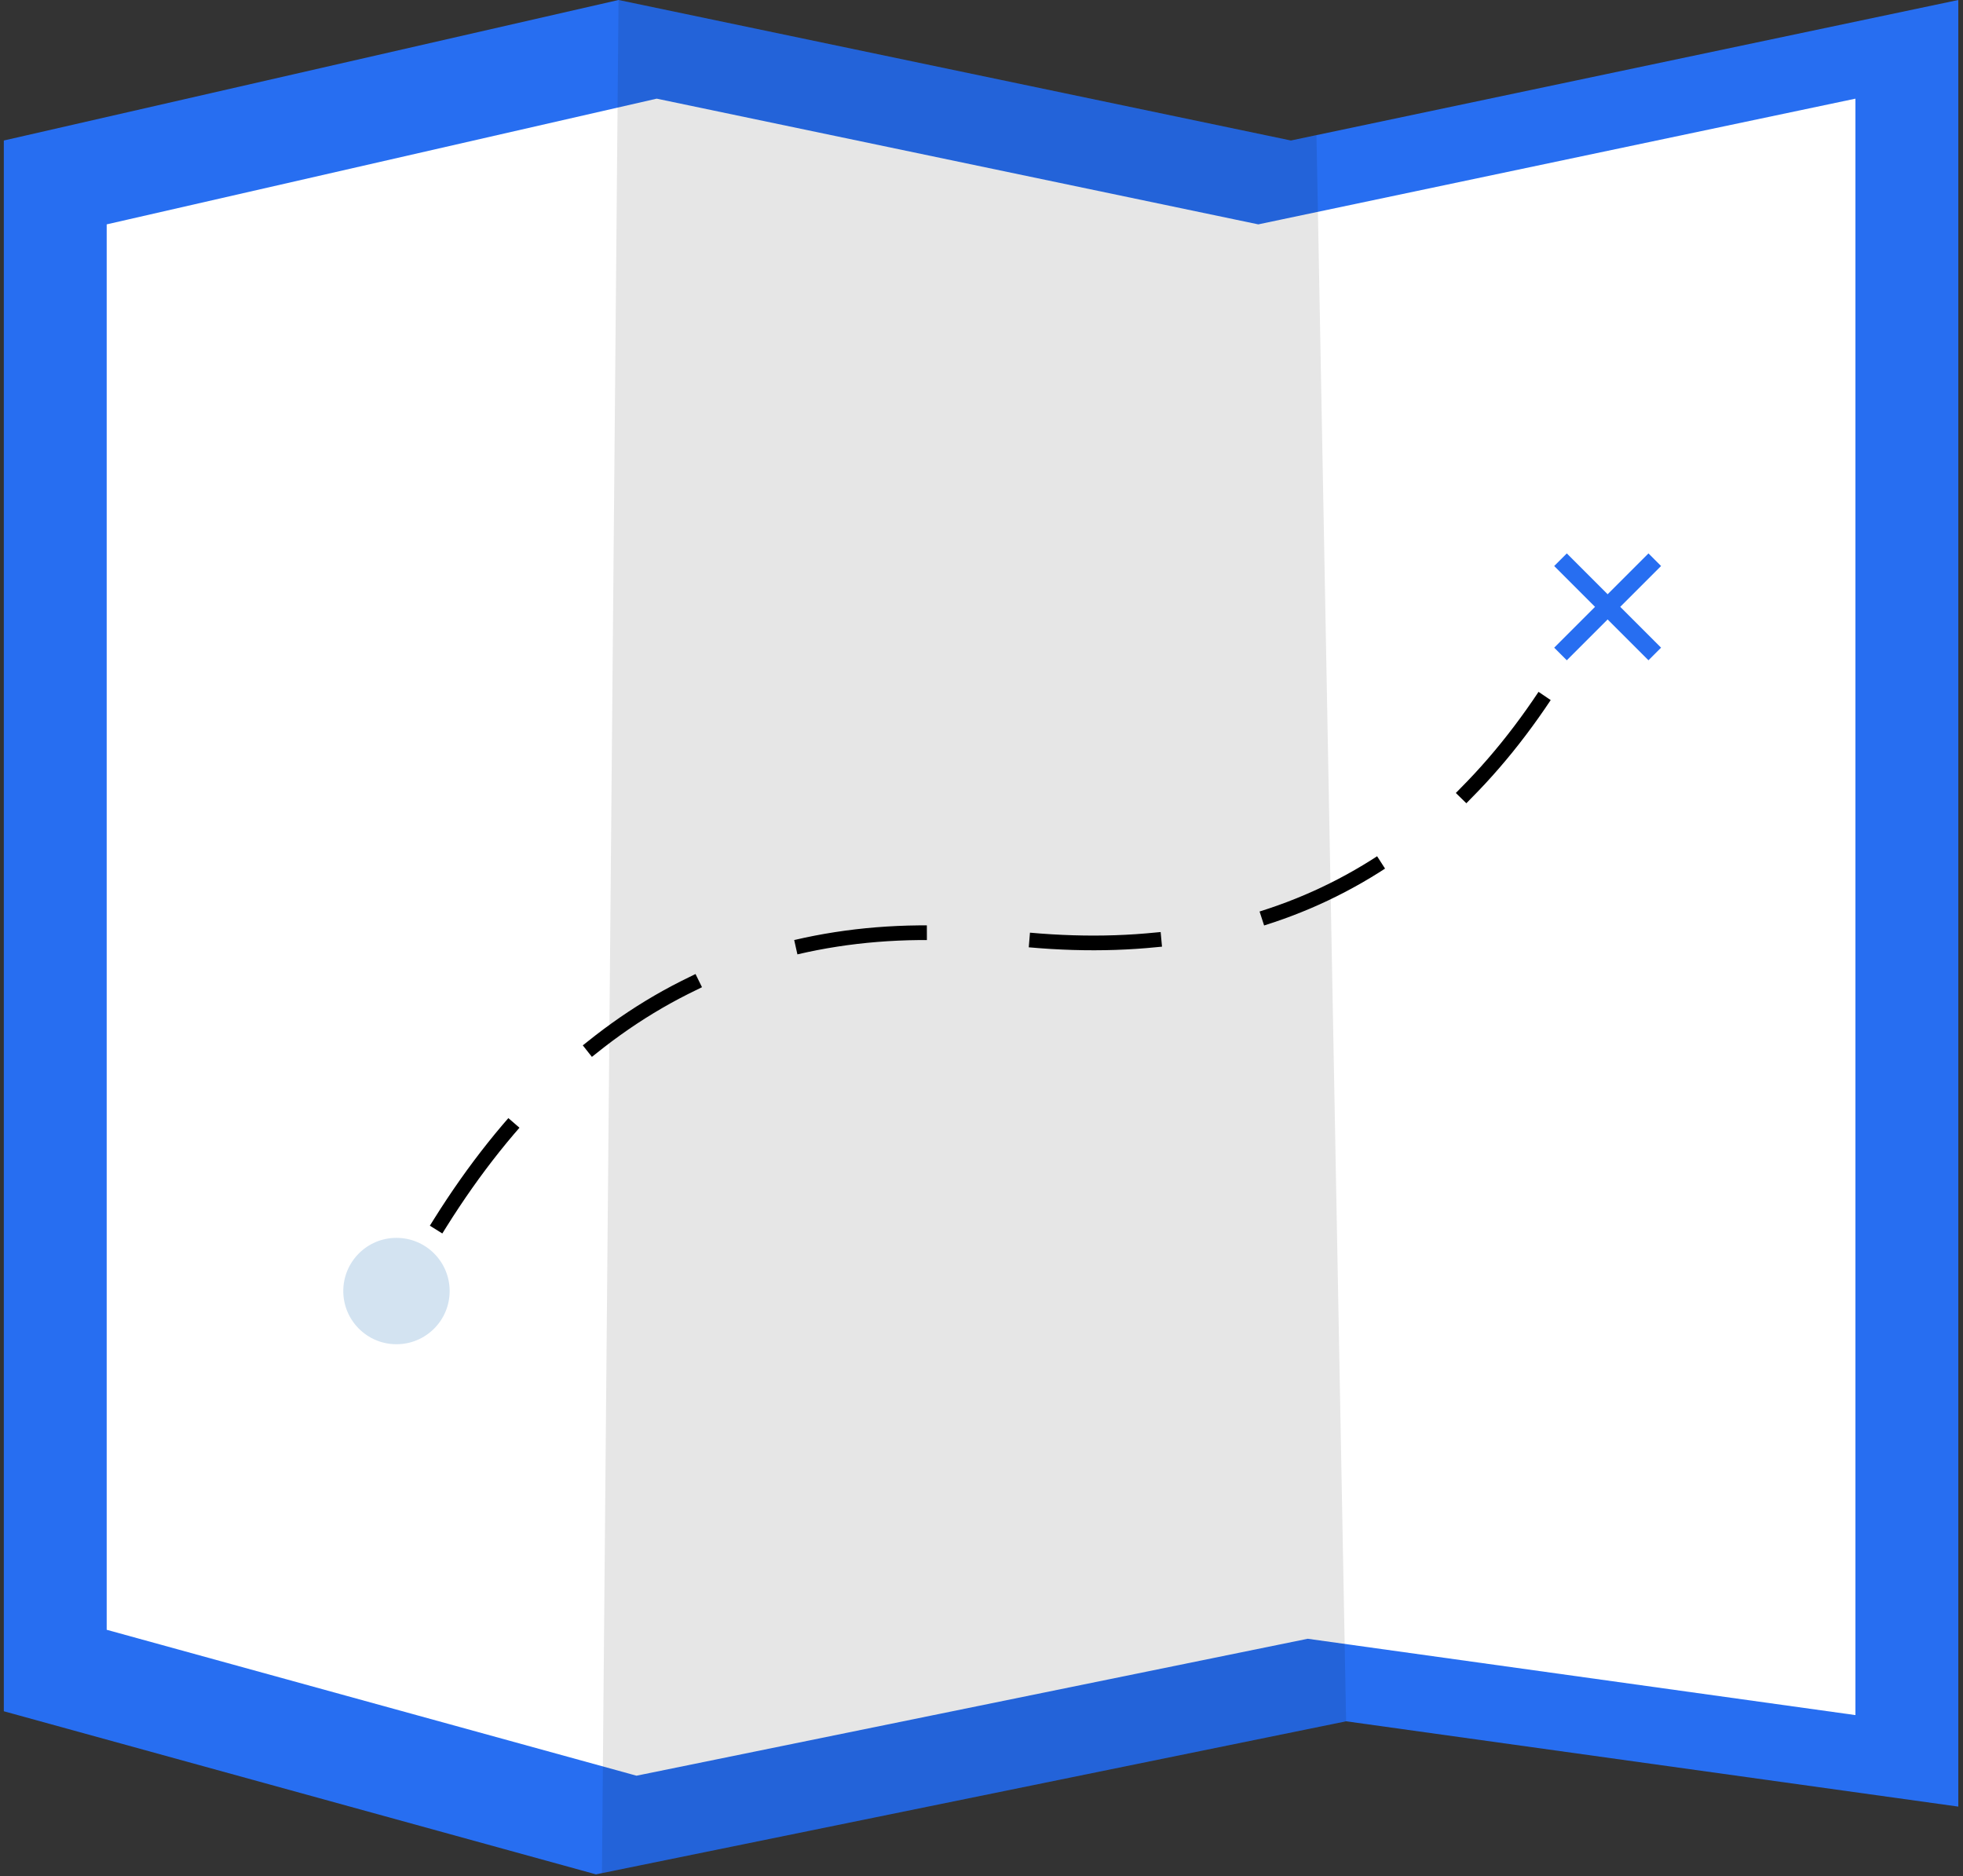 <?xml version="1.0" encoding="UTF-8"?>
<svg width="406px" height="388px" viewBox="0 0 406 388" version="1.1" xmlns="http://www.w3.org/2000/svg" xmlns:xlink="http://www.w3.org/1999/xlink">
    <rect x="0" y="0" width="406" height="388" fill="#333333" stroke="none"/>
    <title>Group</title>
    <g id="Homepage" stroke="none" stroke-width="1" fill="none" fill-rule="evenodd">
        <g id="Imaginal-Ecosystem-Copy-15" transform="translate(-95, -102)">
            <g id="Group" transform="translate(95.79, 102)">
                <polygon id="Path" fill="#276EF1" fill-rule="nonzero" points="404.238 -5.68434189e-14 404.238 373.622 277.622 355.978 123.705 387.378 122.465 387.632 5.68434189e-14 353.903 5.68434189e-14 29.059 127.135 -5.68434189e-14 266.205 29.059 271.493 27.944"></polygon>
                <polygon id="Path" fill="#FFFFFF" fill-rule="nonzero" points="382.962 20.404 382.962 354.697 269.677 338.911 131.961 367.005 130.851 367.229 21.276 337.053 21.276 46.402 135.033 20.404 259.459 46.402 264.192 45.405"></polygon>
                <polygon id="Path" fill="#000000" fill-rule="nonzero" opacity="0.1" points="277.622 355.978 123.705 387.378 127.135 -1.13686838e-13 266.205 29.059 271.493 27.944"></polygon>
                <circle id="Oval" fill="#D3E3F1" cx="81.21" cy="267" r="11"></circle>
                <path d="M340.155,117.056 L323.266,133.944 M323.266,117.056 L340.155,133.944" id="Combined-Shape" stroke="#276EF1" stroke-width="3.688" stroke-linecap="square"></path>
                <path d="M90.21,253 C118.563,207.7 157.637,188.003 207.431,193.911 C257.225,199.818 295.152,181.848 321.21,140" id="Line-3" stroke="#000000" stroke-width="3.038" stroke-linecap="square" stroke-dasharray="24.3"></path>
            </g>
        </g>
    </g>
</svg>